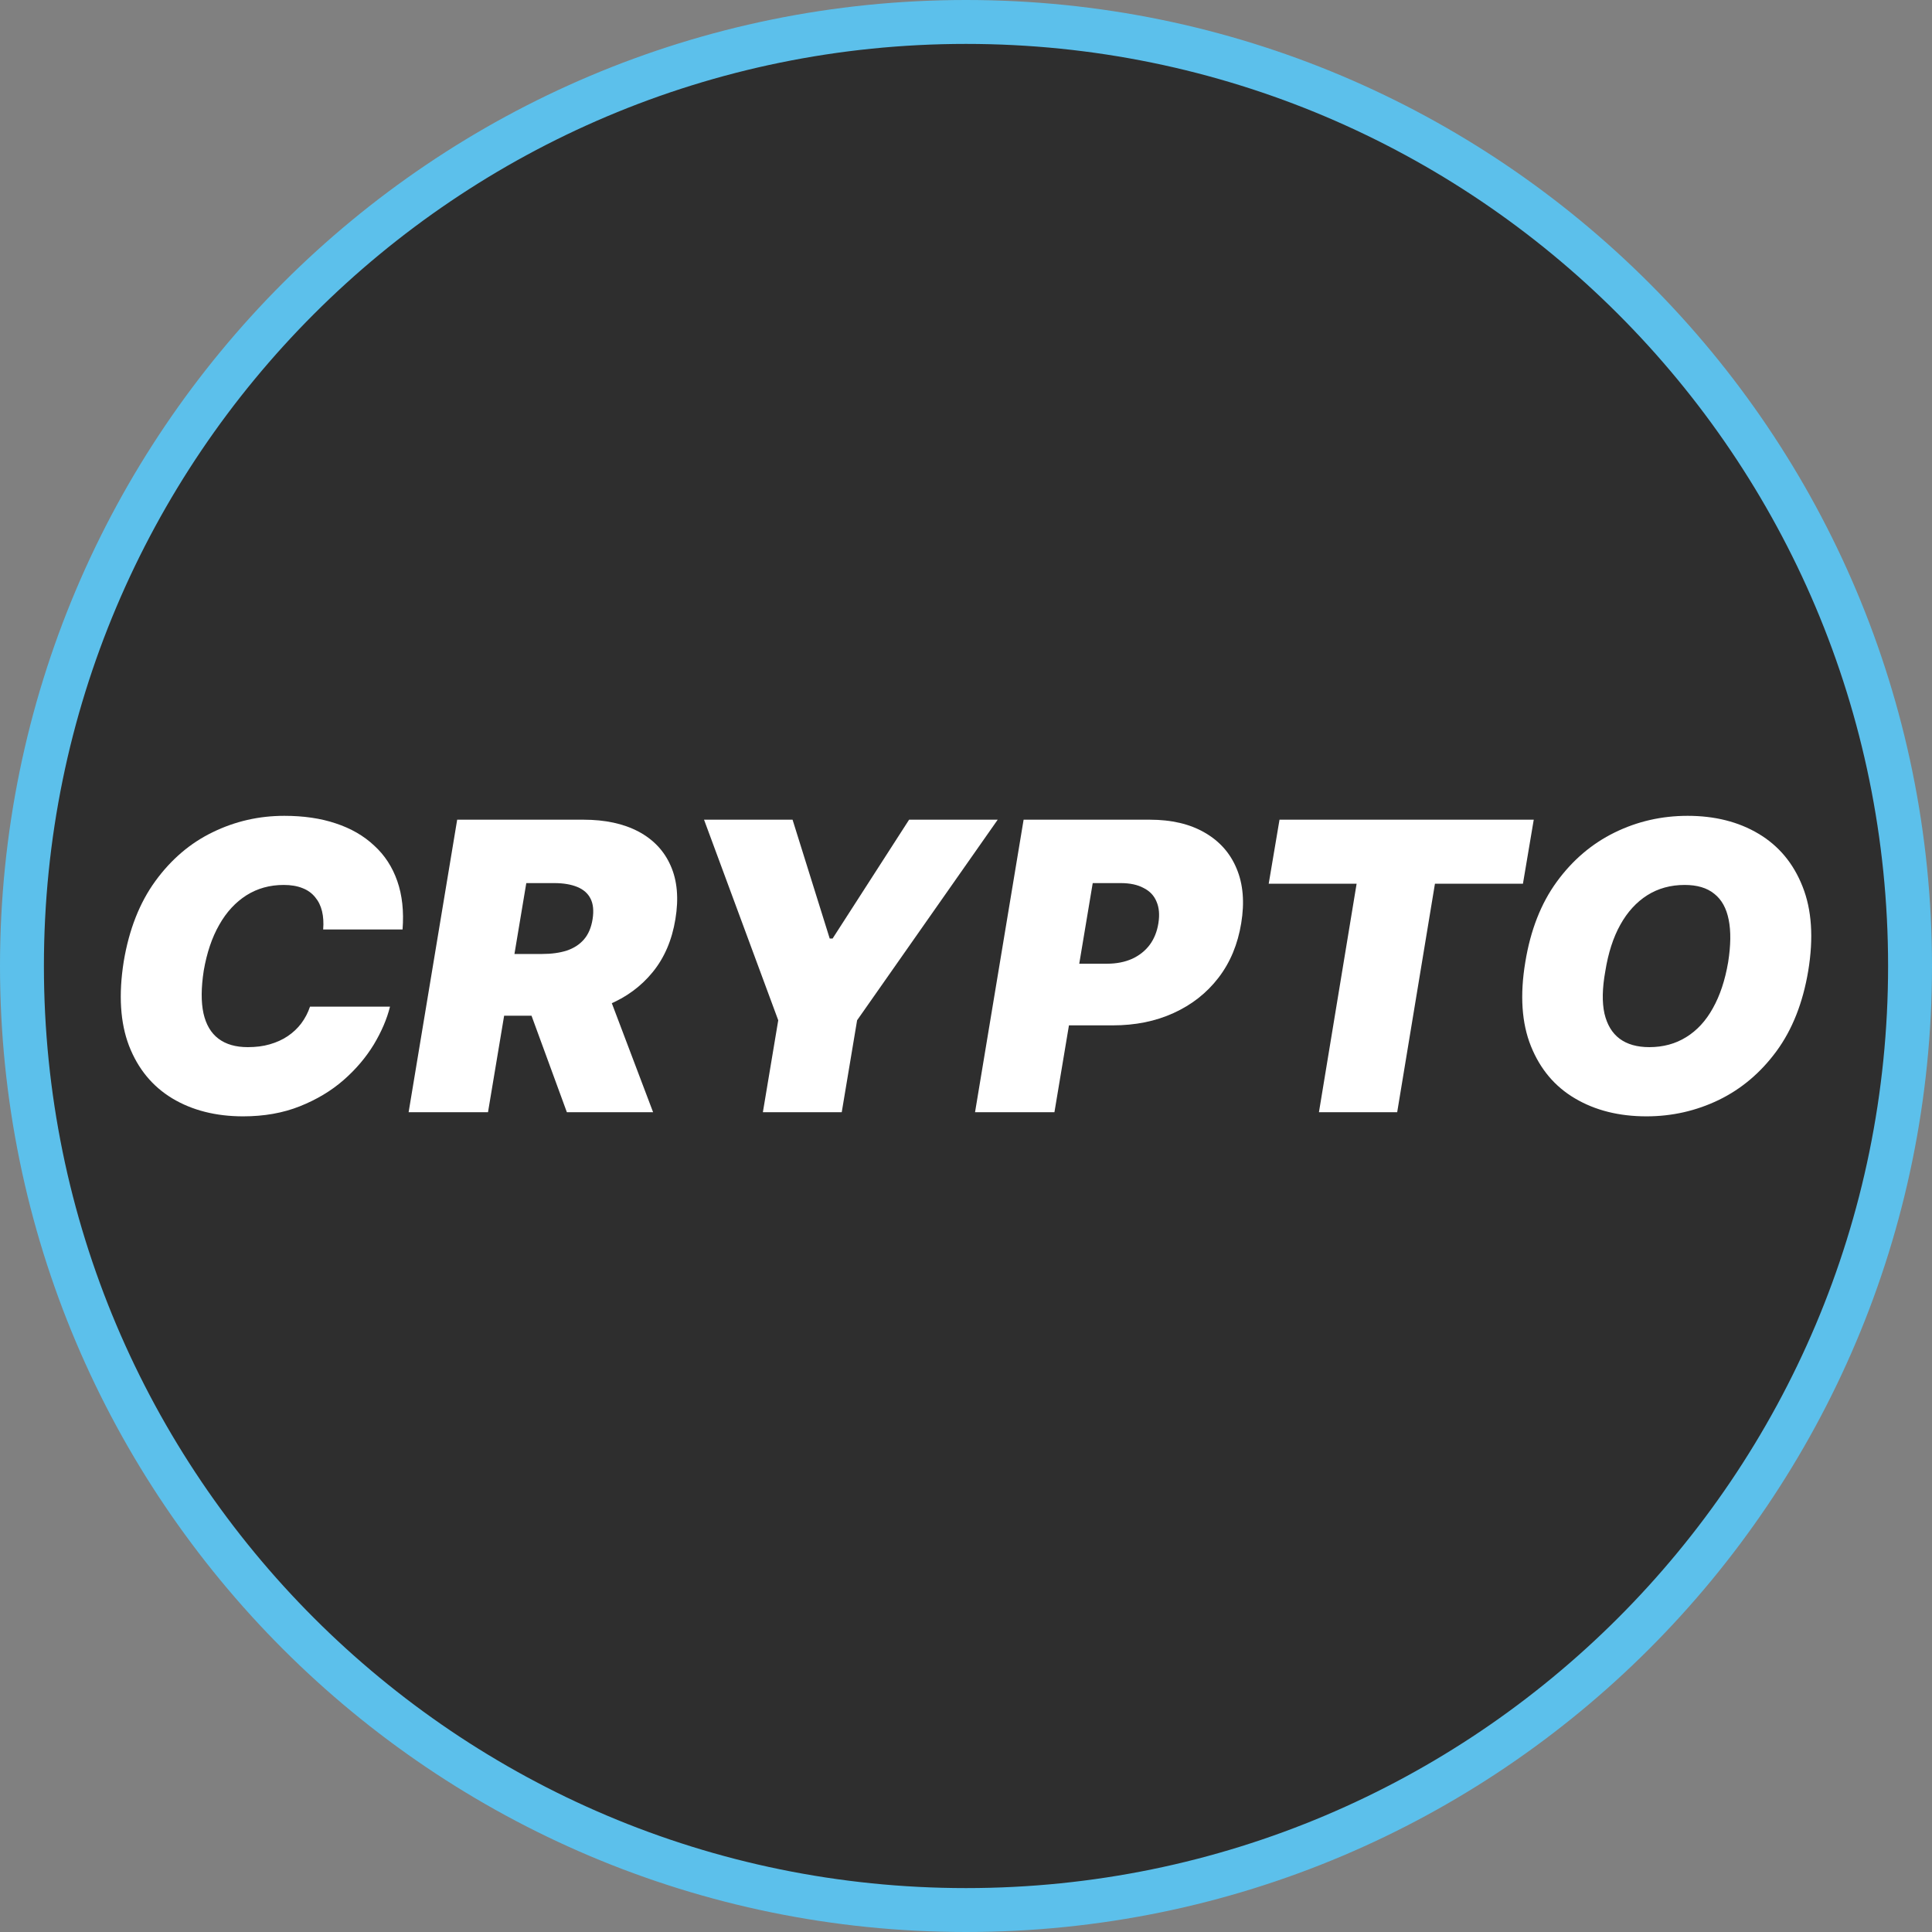 <svg width="22" height="22" viewBox="0 0 22 22" fill="none" xmlns="http://www.w3.org/2000/svg">
<rect x="0" y="0" width="22" height="22" fill="#808080" stroke="none"/>
<g clip-path="url(#clip0_134_52)">
<path d="M11 0.25C16.937 0.25 21.75 5.063 21.75 11C21.75 16.937 16.937 21.75 11 21.75C5.063 21.75 0.25 16.937 0.25 11C0.25 5.063 5.063 0.25 11 0.25Z" fill="#2E2E2E" stroke="#5CC0EB" stroke-width="0.5"/>
<path d="M4.584 10.584H3.68C3.686 10.507 3.682 10.438 3.667 10.376C3.652 10.314 3.626 10.261 3.589 10.217C3.552 10.171 3.504 10.136 3.444 10.113C3.384 10.089 3.313 10.077 3.231 10.077C3.073 10.077 2.931 10.116 2.806 10.195C2.682 10.274 2.578 10.386 2.496 10.532C2.413 10.677 2.355 10.851 2.32 11.053C2.29 11.248 2.289 11.41 2.317 11.539C2.346 11.668 2.403 11.764 2.488 11.828C2.573 11.892 2.684 11.924 2.821 11.924C2.912 11.924 2.996 11.914 3.071 11.892C3.148 11.87 3.217 11.839 3.276 11.799C3.337 11.758 3.389 11.709 3.431 11.653C3.474 11.595 3.507 11.532 3.53 11.463H4.441C4.406 11.604 4.344 11.748 4.256 11.895C4.167 12.041 4.052 12.177 3.911 12.3C3.77 12.423 3.604 12.522 3.413 12.598C3.222 12.674 3.007 12.712 2.769 12.712C2.457 12.712 2.187 12.643 1.961 12.507C1.735 12.37 1.571 12.171 1.469 11.908C1.369 11.646 1.349 11.326 1.409 10.948C1.47 10.584 1.59 10.279 1.769 10.033C1.948 9.787 2.165 9.601 2.421 9.477C2.677 9.352 2.949 9.29 3.237 9.29C3.455 9.29 3.651 9.318 3.823 9.376C3.996 9.433 4.142 9.517 4.26 9.628C4.38 9.737 4.468 9.872 4.524 10.033C4.58 10.193 4.6 10.377 4.584 10.584Z" fill="white"/>
<path d="M4.653 12.665L5.206 9.334H6.644C6.891 9.334 7.1 9.379 7.27 9.469C7.44 9.559 7.563 9.689 7.637 9.858C7.712 10.027 7.73 10.23 7.691 10.466C7.652 10.705 7.566 10.906 7.432 11.07C7.3 11.232 7.132 11.356 6.927 11.441C6.723 11.524 6.494 11.566 6.24 11.566H5.381L5.499 10.863H6.175C6.281 10.863 6.375 10.85 6.455 10.824C6.535 10.797 6.6 10.755 6.65 10.697C6.7 10.639 6.733 10.562 6.748 10.466C6.763 10.371 6.755 10.293 6.725 10.234C6.695 10.173 6.644 10.129 6.574 10.1C6.503 10.071 6.416 10.056 6.312 10.056H5.993L5.557 12.665H4.653ZM6.858 11.136L7.437 12.665H6.455L5.895 11.136H6.858Z" fill="white"/>
<path d="M8.017 9.334H9.025L9.448 10.687H9.481L10.352 9.334H11.361L9.76 11.618L9.585 12.665H8.687L8.862 11.618L8.017 9.334Z" fill="white"/>
<path d="M11.103 12.665L11.656 9.334H13.093C13.341 9.334 13.549 9.383 13.718 9.481C13.887 9.578 14.009 9.715 14.082 9.892C14.156 10.069 14.173 10.275 14.134 10.512C14.095 10.752 14.009 10.96 13.874 11.135C13.741 11.308 13.57 11.442 13.363 11.536C13.157 11.63 12.927 11.676 12.671 11.676H11.812L11.929 10.974H12.605C12.714 10.974 12.809 10.955 12.892 10.918C12.974 10.88 13.041 10.827 13.092 10.759C13.143 10.69 13.176 10.607 13.191 10.512C13.206 10.416 13.199 10.335 13.17 10.268C13.142 10.199 13.093 10.147 13.023 10.112C12.955 10.075 12.868 10.056 12.762 10.056H12.443L12.007 12.665H11.103Z" fill="white"/>
<path d="M14.447 10.063L14.57 9.334H17.465L17.342 10.063H16.34L15.91 12.665H15.019L15.448 10.063H14.447Z" fill="white"/>
<path d="M20.59 11.059C20.529 11.421 20.409 11.725 20.229 11.97C20.049 12.215 19.83 12.4 19.573 12.525C19.316 12.649 19.041 12.712 18.749 12.712C18.436 12.712 18.165 12.644 17.935 12.508C17.705 12.373 17.538 12.174 17.433 11.913C17.328 11.652 17.306 11.332 17.369 10.955C17.428 10.593 17.547 10.288 17.727 10.041C17.907 9.794 18.127 9.607 18.386 9.48C18.645 9.353 18.922 9.29 19.217 9.29C19.527 9.29 19.797 9.358 20.025 9.494C20.255 9.631 20.422 9.831 20.526 10.095C20.631 10.358 20.653 10.68 20.59 11.059ZM19.679 10.955C19.709 10.764 19.711 10.604 19.685 10.474C19.659 10.342 19.605 10.244 19.521 10.178C19.438 10.11 19.325 10.077 19.184 10.077C19.024 10.077 18.882 10.116 18.758 10.194C18.635 10.272 18.532 10.384 18.451 10.53C18.369 10.677 18.313 10.853 18.28 11.059C18.245 11.252 18.242 11.413 18.27 11.541C18.3 11.668 18.357 11.764 18.443 11.828C18.529 11.892 18.642 11.924 18.781 11.924C18.939 11.924 19.079 11.886 19.201 11.81C19.323 11.735 19.425 11.625 19.505 11.48C19.586 11.336 19.644 11.161 19.679 10.955Z" fill="white"/>
</g>
<defs>
<clipPath id="clip0_134_52">
<rect width="22" height="22" fill="white"/>
</clipPath>
</defs>
</svg>
